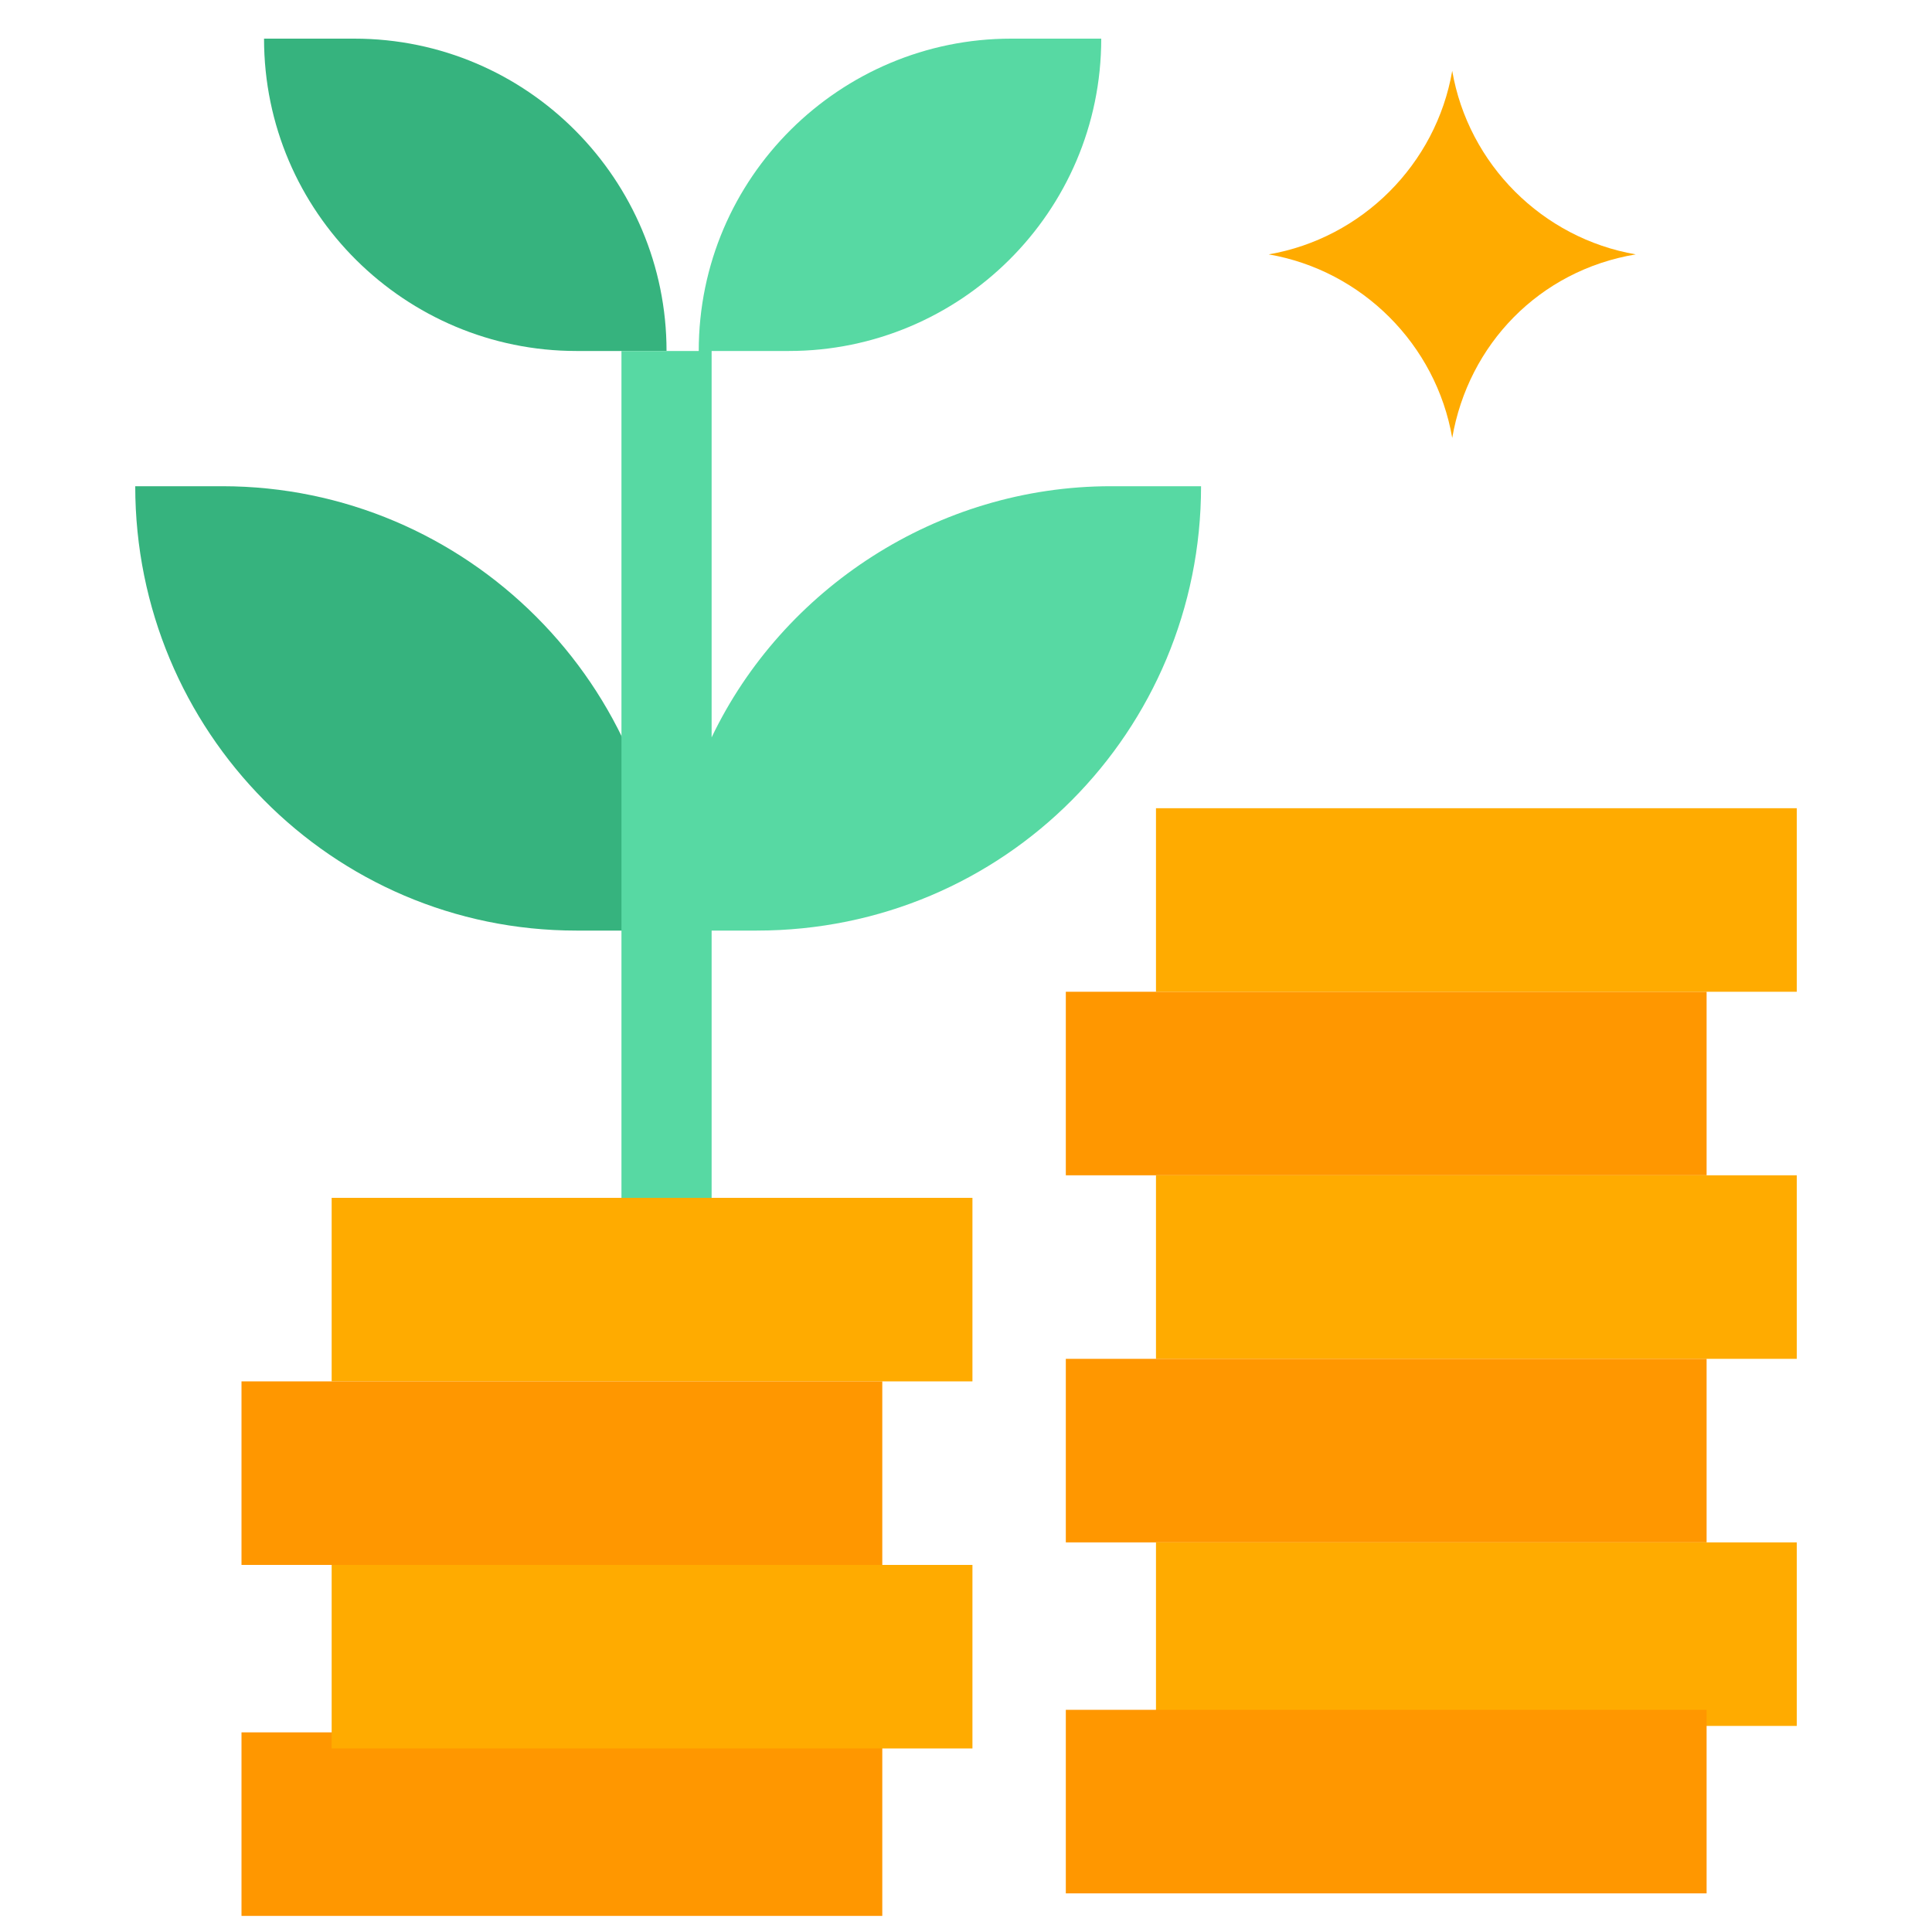 <?xml version="1.0" encoding="utf-8"?>
<!-- Generator: Adobe Illustrator 25.1.0, SVG Export Plug-In . SVG Version: 6.00 Build 0)  -->
<svg version="1.1" id="Layer_1" xmlns="http://www.w3.org/2000/svg" xmlns:xlink="http://www.w3.org/1999/xlink" x="0px" y="0px"
	 viewBox="0 0 60 60" style="enable-background:new 0 0 60 60;" xml:space="preserve">
<style type="text/css">
	.st0{fill:#36B37E;}
	.st1{fill:#FF9700;}
	.st2{fill:#FFAB00;}
	.st3{fill:#57D9A3;}
</style>
<path class="st0" d="M20.7,10.9h-2.8c-5.3,0-9.7-4.3-9.7-9.7H11C16.4,1.2,20.7,5.6,20.7,10.9z"/>
<path class="st1" d="M33.1,30.8H53v5.7H33.1V30.8z"/>
<path class="st2" d="M35.9,36.5h19.9v5.7H35.9V36.5z"/>
<path class="st1" d="M33.1,42.2H53v5.7H33.1V42.2z"/>
<path class="st2" d="M35.9,47.9h19.9v5.7H35.9V47.9z"/>
<path class="st0" d="M4.2,15.1h2.7c7.6,0,13.8,6.2,13.8,13.8l0,0h-2.8C10.3,28.9,4.2,22.7,4.2,15.1z"/>
<path class="st3" d="M34.5,15.1c-5.4,0-10.2,3.2-12.4,7.8v-12h2.4c5.3,0,9.7-4.3,9.7-9.7h-2.8c-5.3,0-9.7,4.3-9.7,9.7h-2.4v26.3h2.8
	v-8.3h1.4c7.7,0,13.8-6.2,13.8-13.8H34.5z"/>
<path class="st2" d="M10.3,37.2h19.9v5.7H10.3V37.2z"/>
<g>
	<path class="st1" d="M7.5,42.9h19.9v5.7H7.5V42.9z"/>
	<path class="st1" d="M33.1,53.1H53v5.7H33.1V53.1z"/>
	<path class="st1" d="M7.5,53.8h19.9v5.7H7.5V53.8z"/>
</g>
<path class="st2" d="M10.3,48.6h19.9v5.7H10.3V48.6z"/>
<path class="st2" d="M45.1,13.6c-0.5-2.9-2.8-5.2-5.7-5.7c2.9-0.5,5.2-2.8,5.7-5.7c0.5,2.9,2.8,5.2,5.7,5.7
	C47.8,8.4,45.6,10.7,45.1,13.6L45.1,13.6z"/>
<path class="st2" d="M35.9,25.1h19.9v5.7H35.9V25.1z"/>
</svg>
